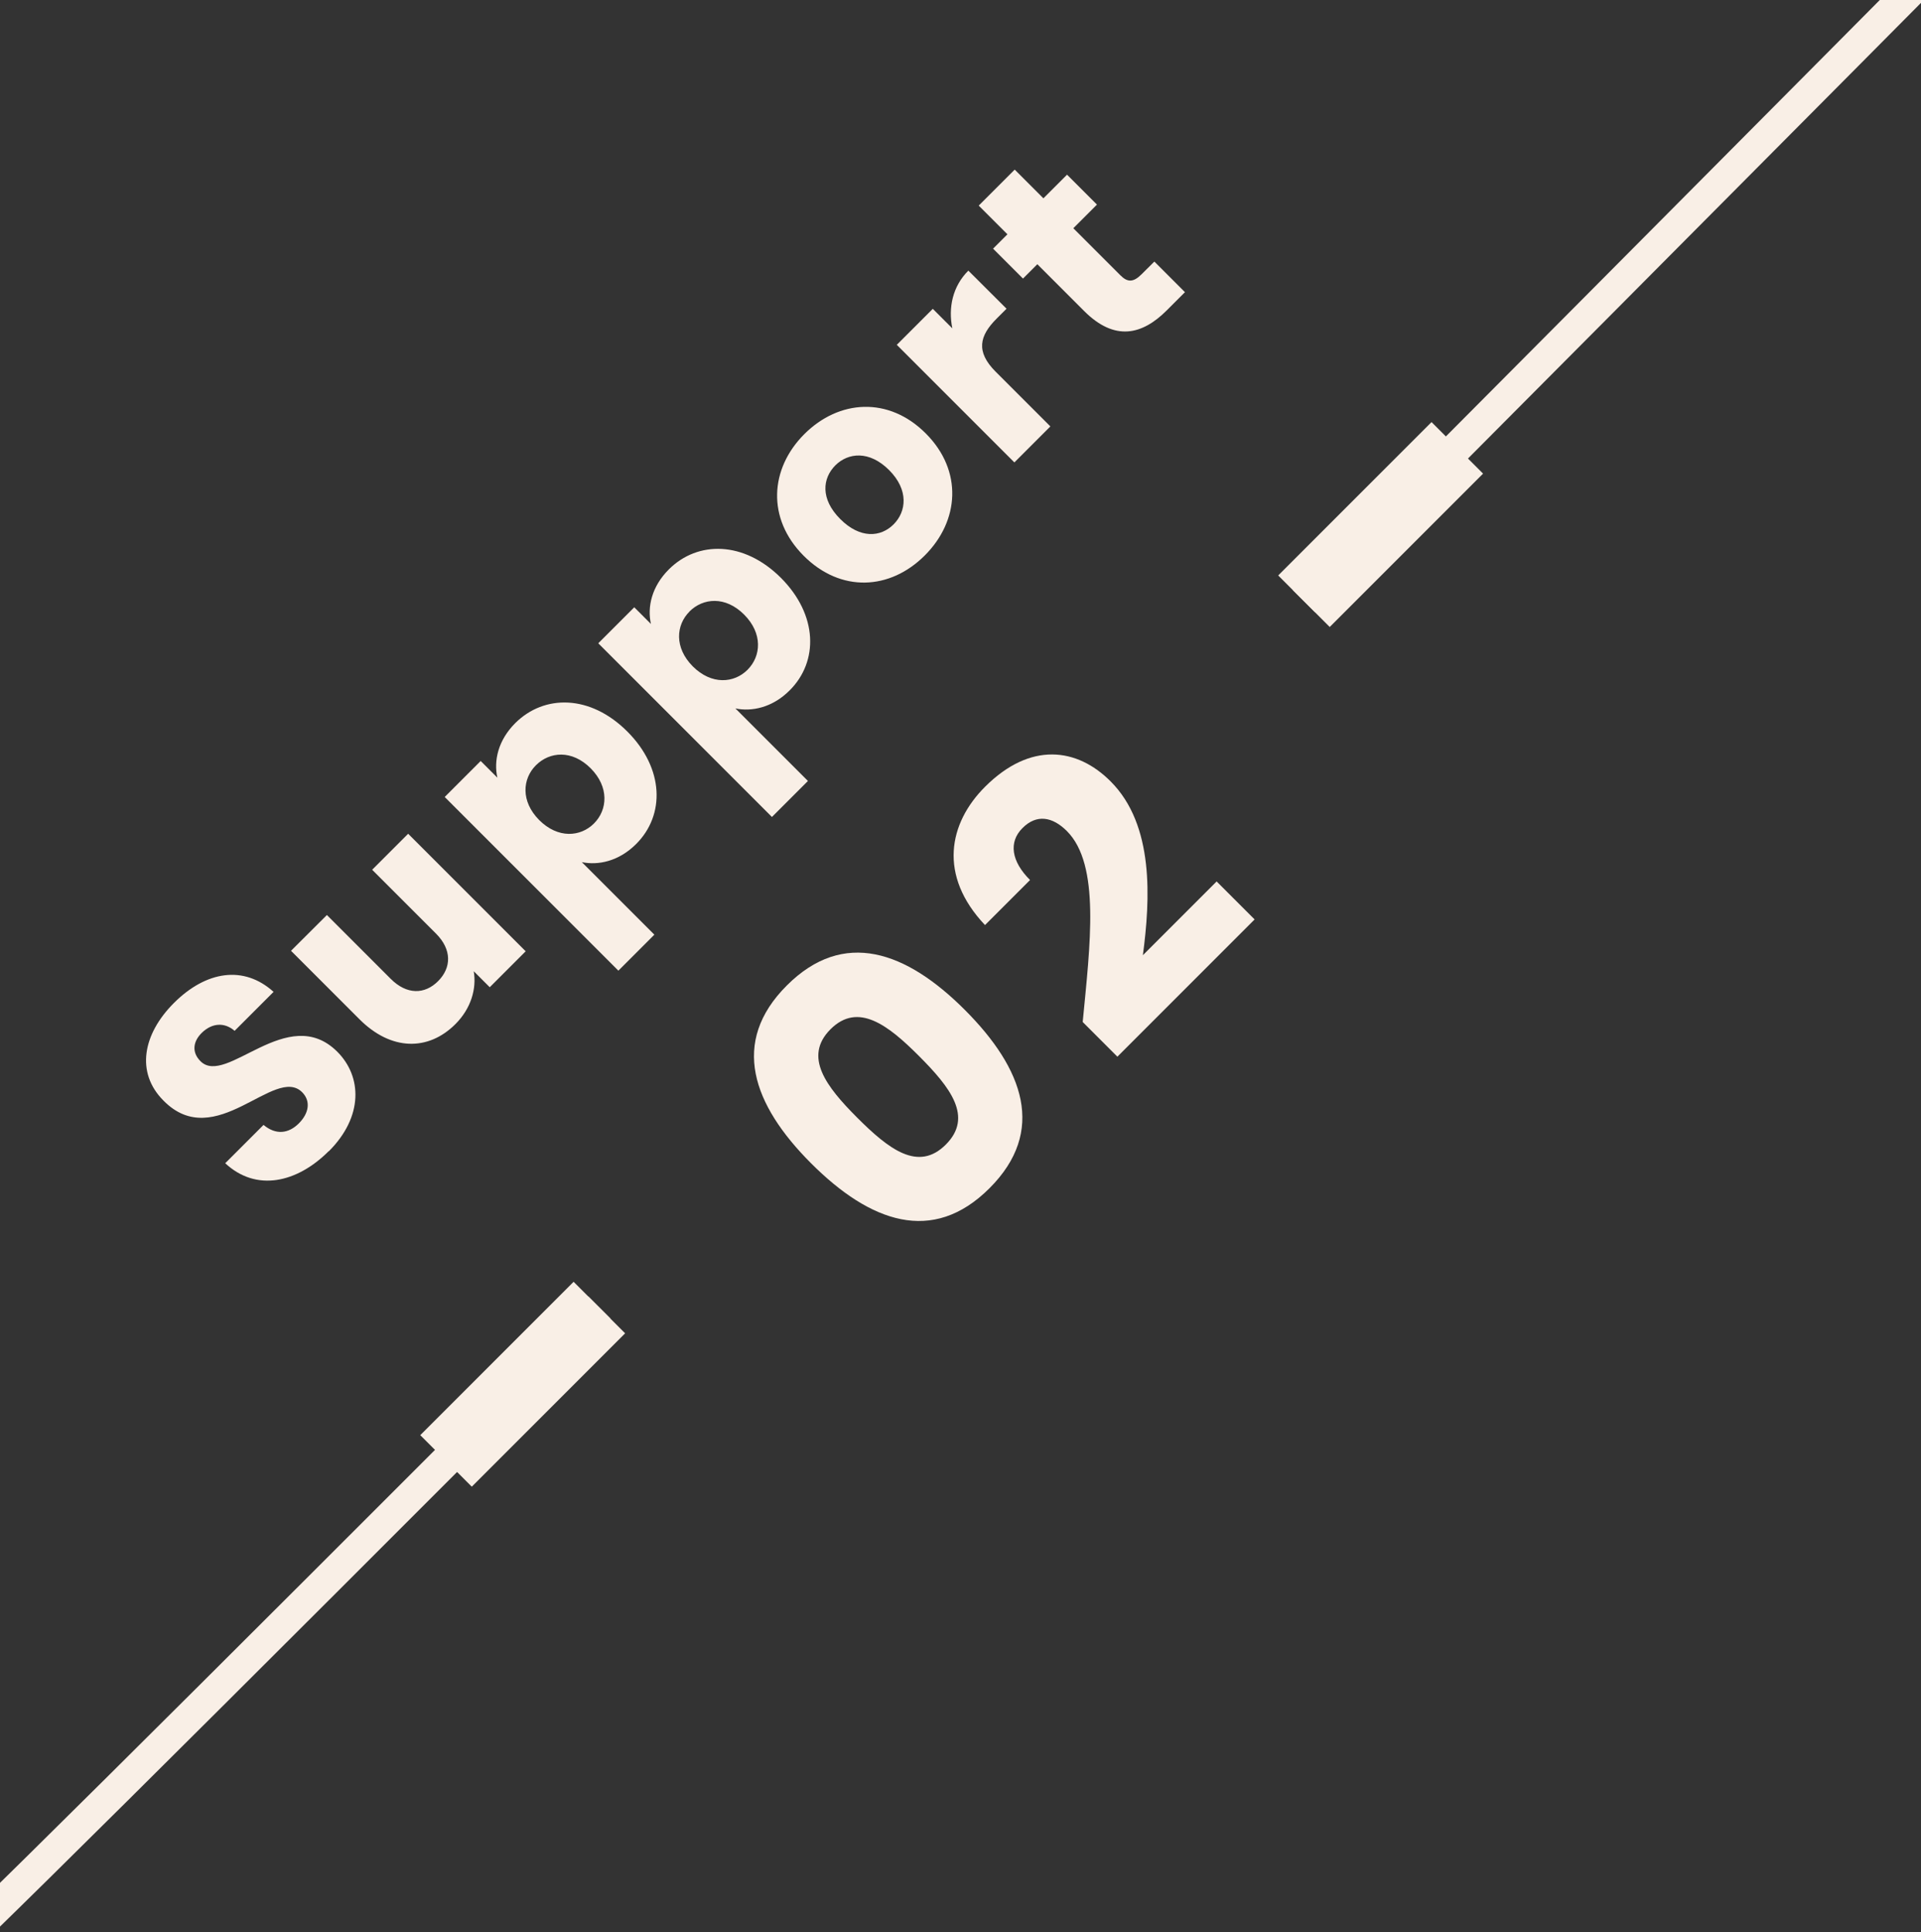 <?xml version="1.0" encoding="UTF-8"?><svg id="_レイヤー_2" xmlns="http://www.w3.org/2000/svg" width="174" height="175" xmlns:xlink="http://www.w3.org/1999/xlink" viewBox="0 0 174 175"><rect x="0" y="0" width="174" height="175" fill="#333333" stroke="none"/><defs><clipPath id="clippath"><rect width="174" height="175" style="fill:none;"/></clipPath><clipPath id="clippath-1"><rect width="954" height="615" style="fill:none;"/></clipPath></defs><g id="_レイヤー_7"><g style="clip-path:url(#clippath);"><g style="clip-path:url(#clippath-1);"><g><path d="M118.11,54.45C157.14,15.25,185.61-13.44,185.61-13.44" style="fill:#fff; stroke:#f9efe6; stroke-miterlimit:10; stroke-width:2.83px;"/><path d="M-6.79,178.95c1.5-1,24.38-23.78,61.08-60.54" style="fill:#fff; stroke:#f9efe6; stroke-miterlimit:10; stroke-width:2.83px;"/><g><path d="M29.77,104.26c-2.88,2.88-6.57,3.7-9.37,1.09l3.47-3.47c1.13,.94,2.27,.78,3.19-.13,.95-.95,1.09-2.04,.31-2.83-2.48-2.48-7.85,5.55-12.56,.76-2.54-2.54-1.87-6.03,.94-8.84,2.92-2.92,6.34-3.44,9.03-1.01l-3.53,3.53c-.92-.8-2.04-.71-2.94,.15-.8,.76-.99,1.76-.15,2.6,2.33,2.33,7.9-5.34,12.39-.86,2.25,2.25,2.37,5.88-.76,9.01Z" style="fill:#f9efe6;"/><path d="M47.62,86.15l-3.26,3.26-1.45-1.45c.27,1.56-.23,3.36-1.66,4.79-2.46,2.46-5.82,2.42-8.67-.42l-6.22-6.22,3.25-3.24,5.78,5.78c1.45,1.45,3.07,1.43,4.29,.21s1.26-2.86-.19-4.31l-5.78-5.78,3.26-3.26,10.65,10.65Z" style="fill:#f9efe6;"/><path d="M46.67,65.49c2.62-2.61,6.79-2.6,10.15,.76,3.36,3.36,3.42,7.58,.8,10.19-1.57,1.57-3.44,1.95-4.92,1.64l6.57,6.57-3.26,3.26-15.73-15.73,3.26-3.26,1.51,1.51c-.34-1.53,.06-3.38,1.62-4.94Zm1.87,3.82c-1.22,1.22-1.39,3.26,.3,4.96,1.7,1.7,3.74,1.53,4.96,.31,1.24-1.24,1.39-3.3-.3-5-1.7-1.7-3.72-1.51-4.96-.27Z" style="fill:#f9efe6;"/><path d="M60.58,51.57c2.61-2.61,6.79-2.59,10.15,.76,3.36,3.36,3.42,7.58,.8,10.19-1.56,1.57-3.44,1.95-4.92,1.64l6.57,6.57-3.26,3.26-15.73-15.73,3.26-3.26,1.51,1.51c-.34-1.53,.06-3.38,1.62-4.94Zm1.87,3.82c-1.22,1.22-1.39,3.26,.3,4.96,1.7,1.7,3.74,1.53,4.96,.31,1.24-1.24,1.39-3.3-.31-5s-3.72-1.51-4.96-.27Z" style="fill:#f9efe6;"/><path d="M83.76,50.31c-3.13,3.13-7.6,3.4-10.97,.02s-3.05-7.9,.06-11.01c3.13-3.13,7.64-3.44,11.01-.06s3.04,7.92-.1,11.05Zm-2.82-2.82c1.16-1.16,1.39-3.11-.4-4.91-1.81-1.81-3.72-1.58-4.87-.44-1.18,1.18-1.38,3.05,.44,4.87,1.79,1.79,3.65,1.66,4.83,.48Z" style="fill:#f9efe6;"/><path d="M95.14,38.62l-3.26,3.26-10.65-10.65,3.26-3.26,1.77,1.77c-.38-1.87,.02-3.8,1.45-5.23l3.46,3.45-.9,.9c-1.55,1.55-1.91,2.98-.08,4.81l4.94,4.94Z" style="fill:#f9efe6;"/><path d="M93.96,23.93l-1.3,1.3-2.71-2.71,1.3-1.3-2.6-2.6,3.26-3.26,2.6,2.6,2.14-2.14,2.71,2.71-2.14,2.14,4.28,4.28c.63,.63,1.16,.63,1.89-.1l1.17-1.16,2.77,2.77-1.66,1.66c-2.21,2.21-4.69,2.82-7.46,.06l-4.24-4.24Z" style="fill:#f9efe6;"/><path d="M71.27,89.25c5.15-5.15,10.82-3.09,16.11,2.2,5.35,5.35,7.4,11.01,2.25,16.16s-10.82,3.09-16.16-2.25c-5.3-5.3-7.35-10.97-2.2-16.11Zm3.96,3.96c-2.5,2.5-.37,5.22,2.4,8,2.87,2.87,5.54,4.95,8.04,2.45,2.5-2.5,.42-5.17-2.45-8.04-2.77-2.77-5.5-4.9-8-2.4Z" style="fill:#f9efe6;"/><path d="M98.07,92.55c.67-7,1.61-14.23-1.43-17.28-1.31-1.31-2.75-1.56-4.03-.27-1.26,1.26-1.02,3,.69,4.7l-4.08,4.08c-4.26-4.5-3.29-9.23,0-12.52,4.11-4.11,8.34-3.54,11.38-.49,3.96,3.96,3.59,10.67,2.92,15.74l6.68-6.68,3.44,3.44-12.43,12.43-3.14-3.14Z" style="fill:#f9efe6;"/></g><line x1="132" y1="40.56" x2="118.11" y2="54.45" style="fill:none; stroke:#f9efe6; stroke-miterlimit:10; stroke-width:6.6px;"/><line x1="54.29" y1="118.42" x2="40.4" y2="132.31" style="fill:none; stroke:#f9efe6; stroke-miterlimit:10; stroke-width:6.6px;"/></g></g></g></g></svg>